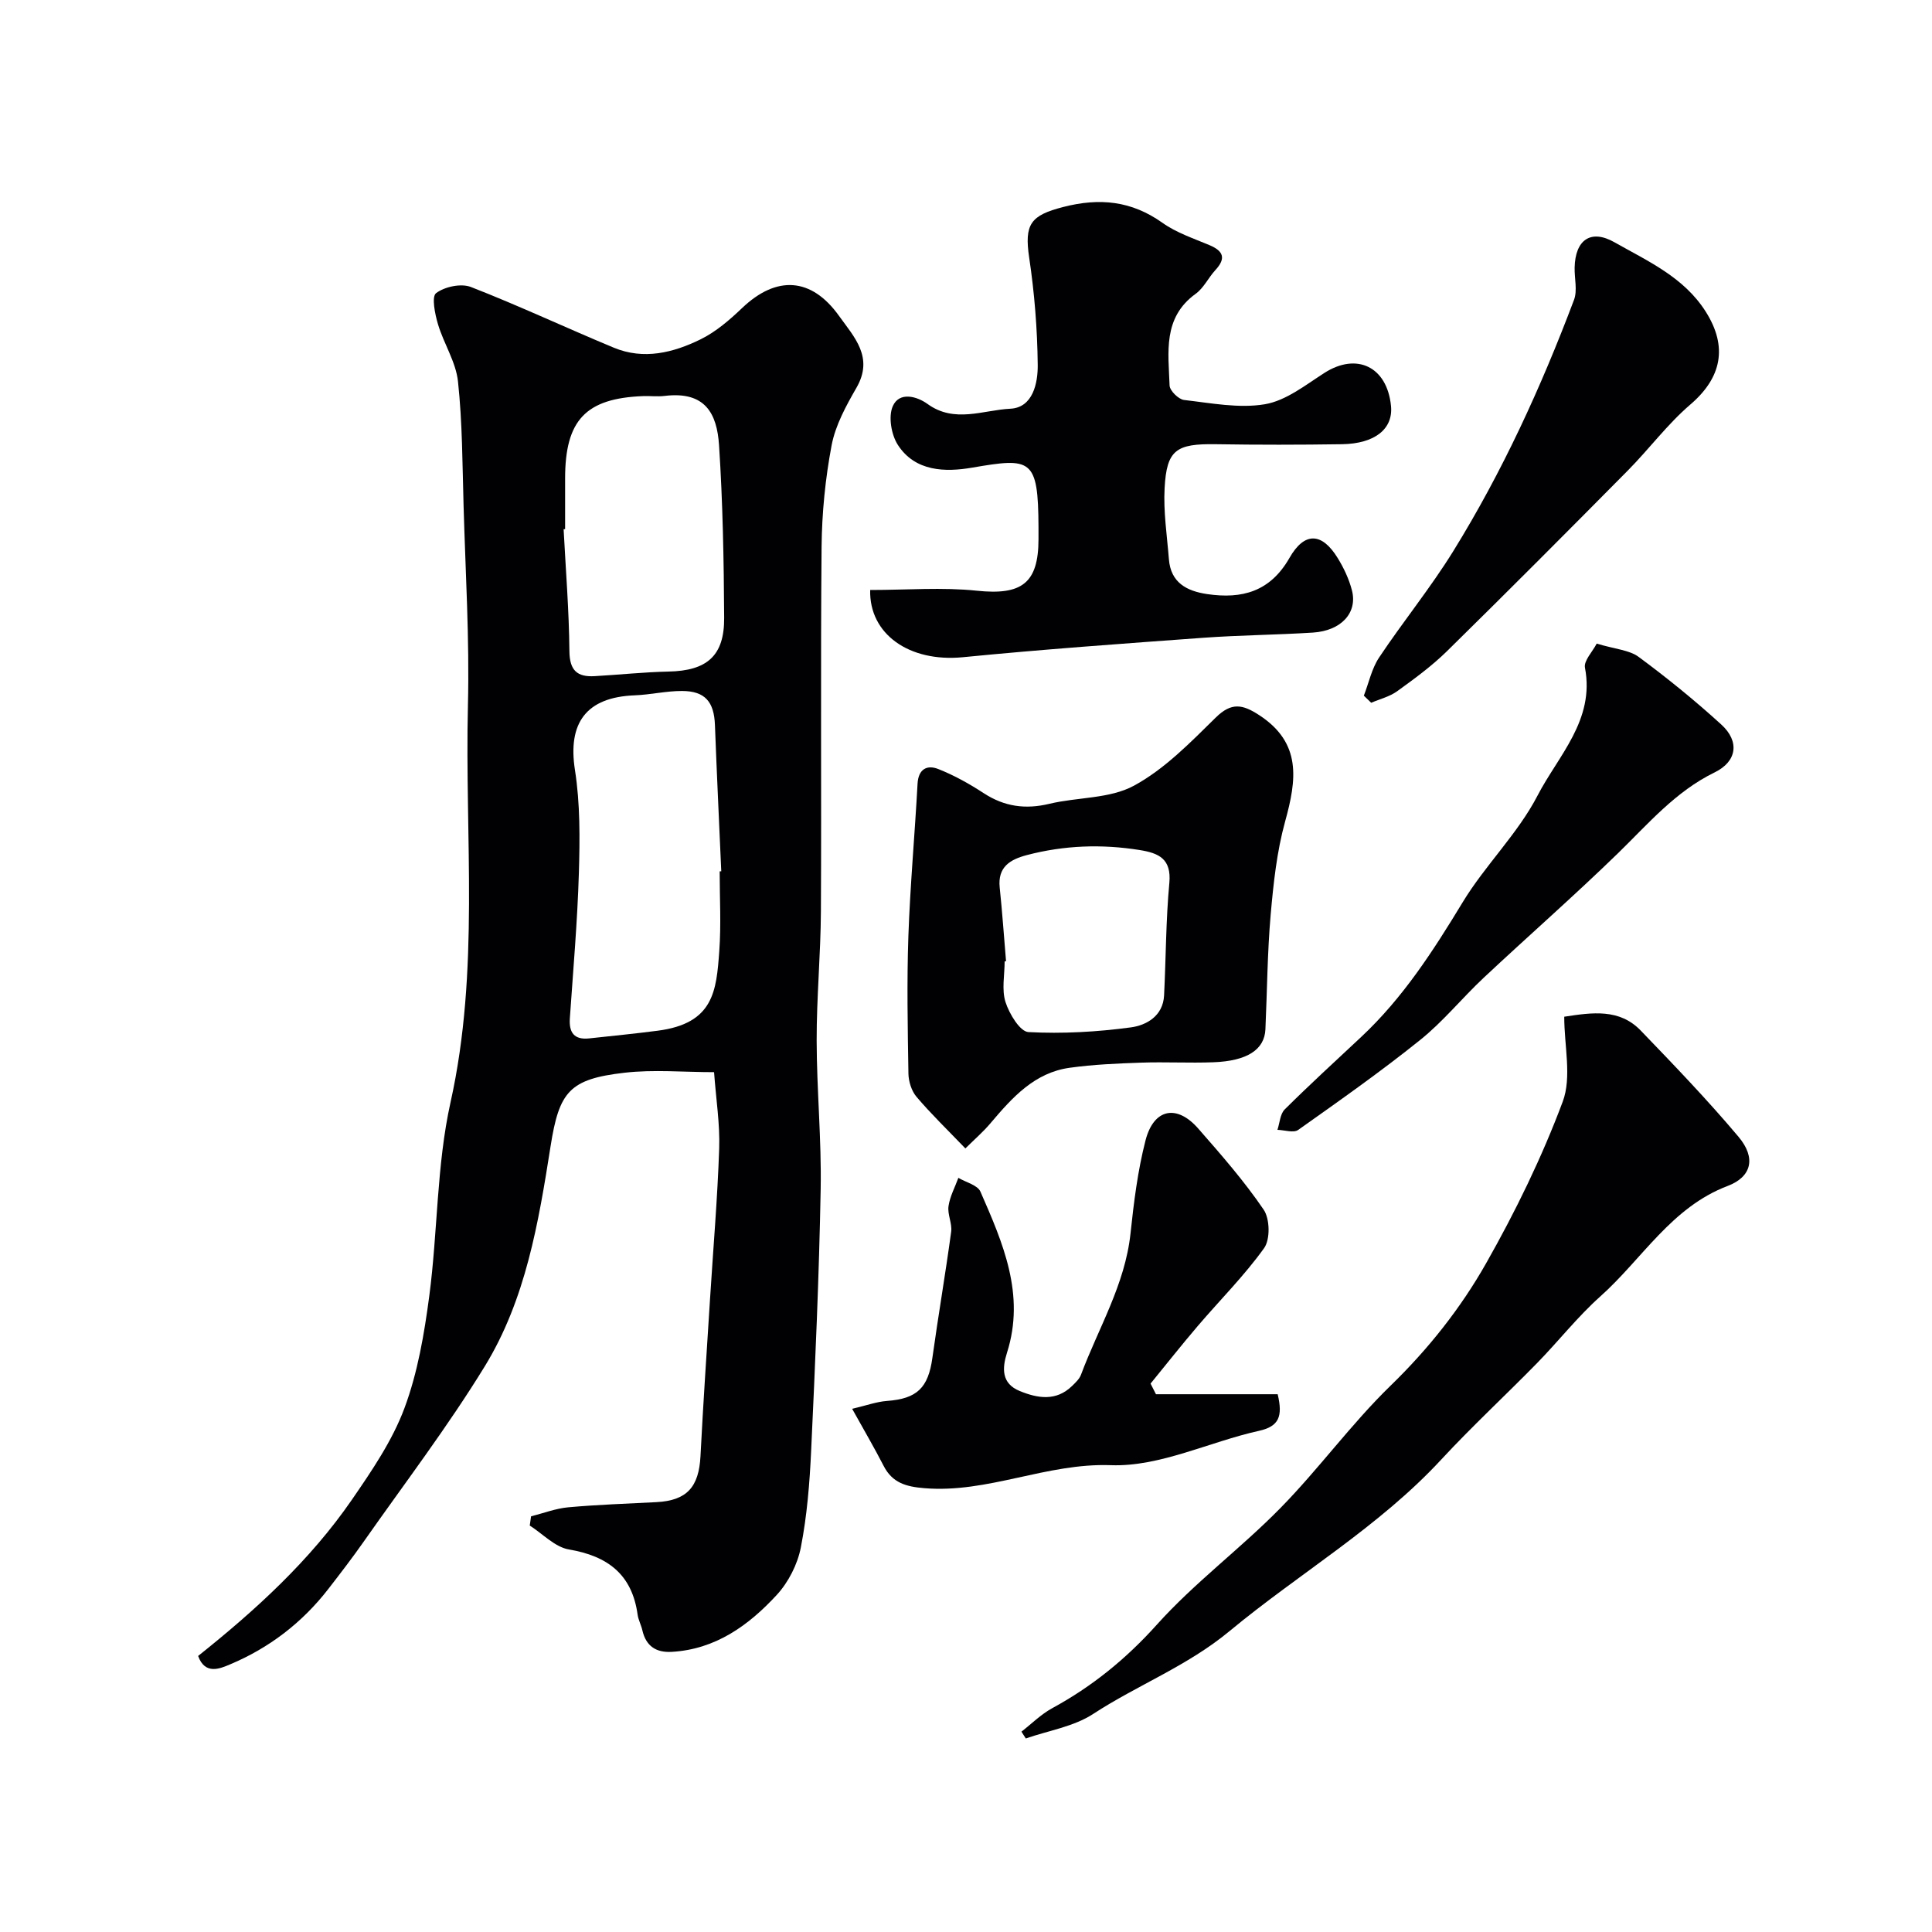<svg enable-background="new 0 0 400 400" viewBox="0 0 400 400" xmlns="http://www.w3.org/2000/svg"><g fill="#010103"><path d="m109.95 313.94c2.57-.65 5.1-1.63 7.7-1.87 6.08-.55 12.18-.75 18.28-1.07 6.27-.33 8.77-3.11 9.1-9.54.55-10.87 1.3-21.73 1.98-32.59.65-10.36 1.54-20.72 1.89-31.1.17-5.06-.65-10.14-1.06-15.79-6.3 0-12.5-.58-18.56.12-11.38 1.31-13.51 3.89-15.29 15.22-2.49 15.81-5.15 31.75-13.64 45.59-7.66 12.49-16.59 24.21-25.02 36.23-2.34 3.34-4.84 6.59-7.34 9.82-5.42 7-12.28 12.25-20.4 15.65-2.02.85-5.13 2.23-6.57-1.76 11.89-9.48 23.15-19.74 31.85-32.37 4.12-5.99 8.35-12.19 10.86-18.92 2.75-7.37 4.11-15.4 5.15-23.26 1.76-13.33 1.5-27.05 4.4-40.09 6.07-27.3 2.93-54.79 3.6-82.18.34-13.75-.51-27.52-.9-41.28-.25-8.6-.24-17.24-1.16-25.78-.43-4.04-2.95-7.83-4.14-11.84-.63-2.11-1.36-5.71-.39-6.44 1.78-1.34 5.17-2.06 7.21-1.27 9.97 3.88 19.68 8.45 29.57 12.56 6.2 2.58 12.33 1.05 17.99-1.73 3.17-1.56 6-4.01 8.59-6.48 7.11-6.78 14.34-6.37 20.06 1.63 3.14 4.39 7.25 8.57 3.61 14.88-2.15 3.74-4.35 7.75-5.14 11.9-1.31 6.9-2.01 14-2.08 21.03-.23 25.15-.01 50.31-.14 75.47-.05 8.93-.9 17.86-.88 26.79.02 10.26 1.02 20.54.83 30.79-.33 18.03-1.13 36.06-1.97 54.08-.31 6.71-.85 13.48-2.14 20.06-.68 3.49-2.57 7.19-4.98 9.81-5.82 6.31-12.68 11.28-21.77 11.79-3.21.18-5.3-1.19-6.05-4.44-.25-1.11-.83-2.15-.99-3.27-1.15-8.32-6.18-12.13-14.22-13.49-2.9-.49-5.42-3.24-8.11-4.95.09-.64.18-1.27.27-1.91zm39.05-133.53c.11-.01.22-.01.33-.02-.44-10.09-.93-20.19-1.31-30.29-.18-4.78-2.03-7.03-6.81-7.04-3.26-.01-6.52.77-9.79.9-10.06.38-13.91 5.72-12.38 15.48 1.09 6.98 1.02 14.2.81 21.3-.3 10.05-1.18 20.08-1.87 30.11-.2 2.95.91 4.47 4 4.14 4.72-.51 9.46-.98 14.17-1.59 11.62-1.5 12.17-8.21 12.77-16.5.4-5.47.08-10.99.08-16.49zm-32-70.86c-.1.01-.21.01-.31.02.44 8.42 1.12 16.83 1.2 25.25.04 4 1.62 5.38 5.23 5.17 5.1-.29 10.18-.84 15.28-.95 7.95-.16 11.58-3.23 11.53-11.13-.07-11.92-.28-23.86-1.06-35.74-.43-6.48-2.8-11.23-11.26-10.2-1.48.18-2.99-.02-4.49.04-11.86.46-16.12 4.98-16.12 17.06z"/><path d="m180.16 122.15c7.65 0 14.93-.6 22.08.15 9.25.97 12.76-1.5 12.77-10.67 0-.83 0-1.67 0-2.5-.06-14.26-1.5-14.41-13.74-12.31-5.53.95-11.79.85-15.38-4.71-1.36-2.11-2-5.86-1.05-8.01 1.35-3.08 5.01-2.05 7.2-.46 5.59 4.05 11.53 1.25 17.15.98 4.66-.23 5.71-5.31 5.66-9.11-.08-7.38-.67-14.81-1.76-22.11-1.05-7.02.28-8.8 7.02-10.54 7.57-1.95 14.16-1.29 20.59 3.29 2.87 2.04 6.4 3.21 9.7 4.6 2.93 1.23 3.46 2.75 1.23 5.17-1.44 1.56-2.4 3.69-4.07 4.9-6.87 4.96-5.65 12.15-5.41 18.99.04 1.08 1.85 2.86 2.99 3 5.58.64 11.37 1.79 16.76.88 4.34-.74 8.36-3.95 12.27-6.46 6.71-4.32 13.01-1.32 13.82 6.8.48 4.75-3.31 7.84-10.16 7.94-8.7.13-17.4.14-26.09 0-8.21-.13-10.19 1.15-10.62 9.07-.27 4.89.5 9.83.89 14.75.38 4.83 3.66 6.58 7.92 7.21 7.25 1.07 13.06-.52 17.04-7.49 3.13-5.48 6.74-5.27 10 .05 1.26 2.05 2.33 4.33 2.93 6.65 1.21 4.66-2.21 8.38-8.07 8.76-7.59.48-15.21.53-22.79 1.08-16.57 1.21-33.15 2.39-49.69 4.02-11.13 1.08-19.42-4.81-19.19-13.92z"/><path d="m211.48 358.52c2.1-1.63 4.04-3.58 6.34-4.84 8.28-4.5 15.31-10.21 21.7-17.32 7.8-8.69 17.37-15.77 25.58-24.14 7.95-8.1 14.67-17.43 22.79-25.32 7.84-7.61 14.52-16.04 19.8-25.36 6.08-10.72 11.54-21.92 15.85-33.44 1.91-5.1.32-11.51.32-17.6 5.85-.9 11.43-1.7 15.83 2.86 6.92 7.18 13.85 14.39 20.26 22.01 3.66 4.35 2.72 8.28-2.26 10.17-11.66 4.42-17.69 15.13-26.35 22.86-4.72 4.21-8.67 9.28-13.11 13.82-6.57 6.71-13.48 13.1-19.86 19.99-12.93 13.96-29.34 23.5-43.78 35.47-8.79 7.29-19.05 11.16-28.27 17.18-4.03 2.63-9.26 3.44-13.94 5.07-.29-.47-.59-.94-.9-1.41z"/><path d="m199.87 237.77c-3.75-3.9-7.11-7.14-10.11-10.68-1.04-1.22-1.65-3.18-1.68-4.81-.15-9.48-.34-18.98-.01-28.46.37-10.53 1.33-21.04 1.9-31.56.17-3.08 2-3.95 4.29-3.04 3.29 1.3 6.44 3.06 9.41 5 4.28 2.79 8.64 3.39 13.59 2.2 5.83-1.4 12.48-1.02 17.51-3.75 6.35-3.44 11.7-8.96 16.95-14.12 3.26-3.2 5.55-2.72 8.95-.51 8.89 5.77 7.78 13.43 5.4 22.04-1.72 6.23-2.42 12.81-2.99 19.28-.69 7.89-.73 15.84-1.09 23.76-.19 4.19-3.77 6.55-10.77 6.81-4.99.19-9.99-.1-14.98.08-4.93.17-9.89.38-14.77 1.06-7.29 1.01-11.88 6.15-16.34 11.41-1.49 1.79-3.27 3.32-5.26 5.29zm8.42-38.76c-.1.01-.19.02-.29.03 0 2.83-.64 5.86.18 8.43.78 2.43 2.99 6.11 4.74 6.21 7.04.38 14.2-.03 21.21-.97 3.21-.43 6.67-2.35 6.88-6.62.39-7.76.37-15.56 1.09-23.28.46-5.01-2.19-6.19-6.15-6.82-7.86-1.26-15.63-.98-23.33 1.04-3.46.91-6.1 2.44-5.64 6.74.53 5.07.88 10.16 1.31 15.24z"/><path d="m239.33 288.66h25.2c1.09 4.6.28 6.66-3.88 7.58-10.28 2.28-20.53 7.48-30.64 7.11-13.4-.48-25.46 5.86-38.65 4.76-3.78-.31-6.62-1.1-8.42-4.63-1.9-3.7-4.01-7.3-6.51-11.8 2.93-.69 5.05-1.47 7.21-1.63 6.21-.46 8.54-2.69 9.4-8.92 1.21-8.72 2.71-17.4 3.89-26.12.23-1.71-.8-3.59-.55-5.29.29-2.01 1.33-3.91 2.04-5.86 1.56.93 3.96 1.49 4.56 2.84 4.65 10.61 9.34 21.31 5.51 33.36-1.02 3.21-1.18 6.37 2.62 7.93 3.74 1.53 7.55 2.18 10.87-1.06.7-.68 1.5-1.43 1.83-2.31 3.61-9.68 9.12-18.65 10.25-29.25.69-6.47 1.49-12.99 3.11-19.27 1.7-6.58 6.46-7.52 10.89-2.47 4.75 5.42 9.53 10.88 13.57 16.82 1.29 1.89 1.38 6.16.09 7.96-4.1 5.72-9.16 10.76-13.75 16.14-3.33 3.9-6.51 7.93-9.76 11.91.38.74.75 1.47 1.12 2.2z"/><path d="m282.37 144.03c1.03-2.65 1.62-5.59 3.16-7.9 4.96-7.45 10.66-14.43 15.36-22.03 10.16-16.43 18.18-33.95 24.99-52.01.74-1.96.08-4.44.13-6.68.12-5.77 3.36-8.03 8.25-5.25 6.91 3.92 14.36 7.21 18.89 14.36 4.63 7.3 3.28 13.7-3.18 19.23-4.74 4.06-8.53 9.2-12.94 13.66-12.41 12.54-24.86 25.04-37.44 37.4-3.14 3.08-6.75 5.72-10.32 8.3-1.56 1.13-3.57 1.61-5.38 2.39-.51-.49-1.01-.98-1.52-1.47z"/><path d="m330.58 133.25c3.84 1.16 6.74 1.32 8.68 2.75 5.93 4.38 11.68 9.05 17.13 14.02 3.83 3.5 3.23 7.64-1.4 9.9-8.1 3.95-13.73 10.63-19.99 16.72-9.05 8.8-18.57 17.13-27.79 25.77-4.5 4.21-8.42 9.09-13.2 12.92-8.14 6.54-16.71 12.57-25.24 18.61-.95.67-2.83.02-4.29-.02.48-1.43.55-3.28 1.51-4.23 5.16-5.13 10.54-10.05 15.86-15.03 8.6-8.05 14.87-17.78 20.94-27.79 4.66-7.71 11.43-14.22 15.54-22.15 4.28-8.27 11.9-15.62 9.82-26.48-.27-1.45 1.54-3.27 2.43-4.99z"/></g></svg>